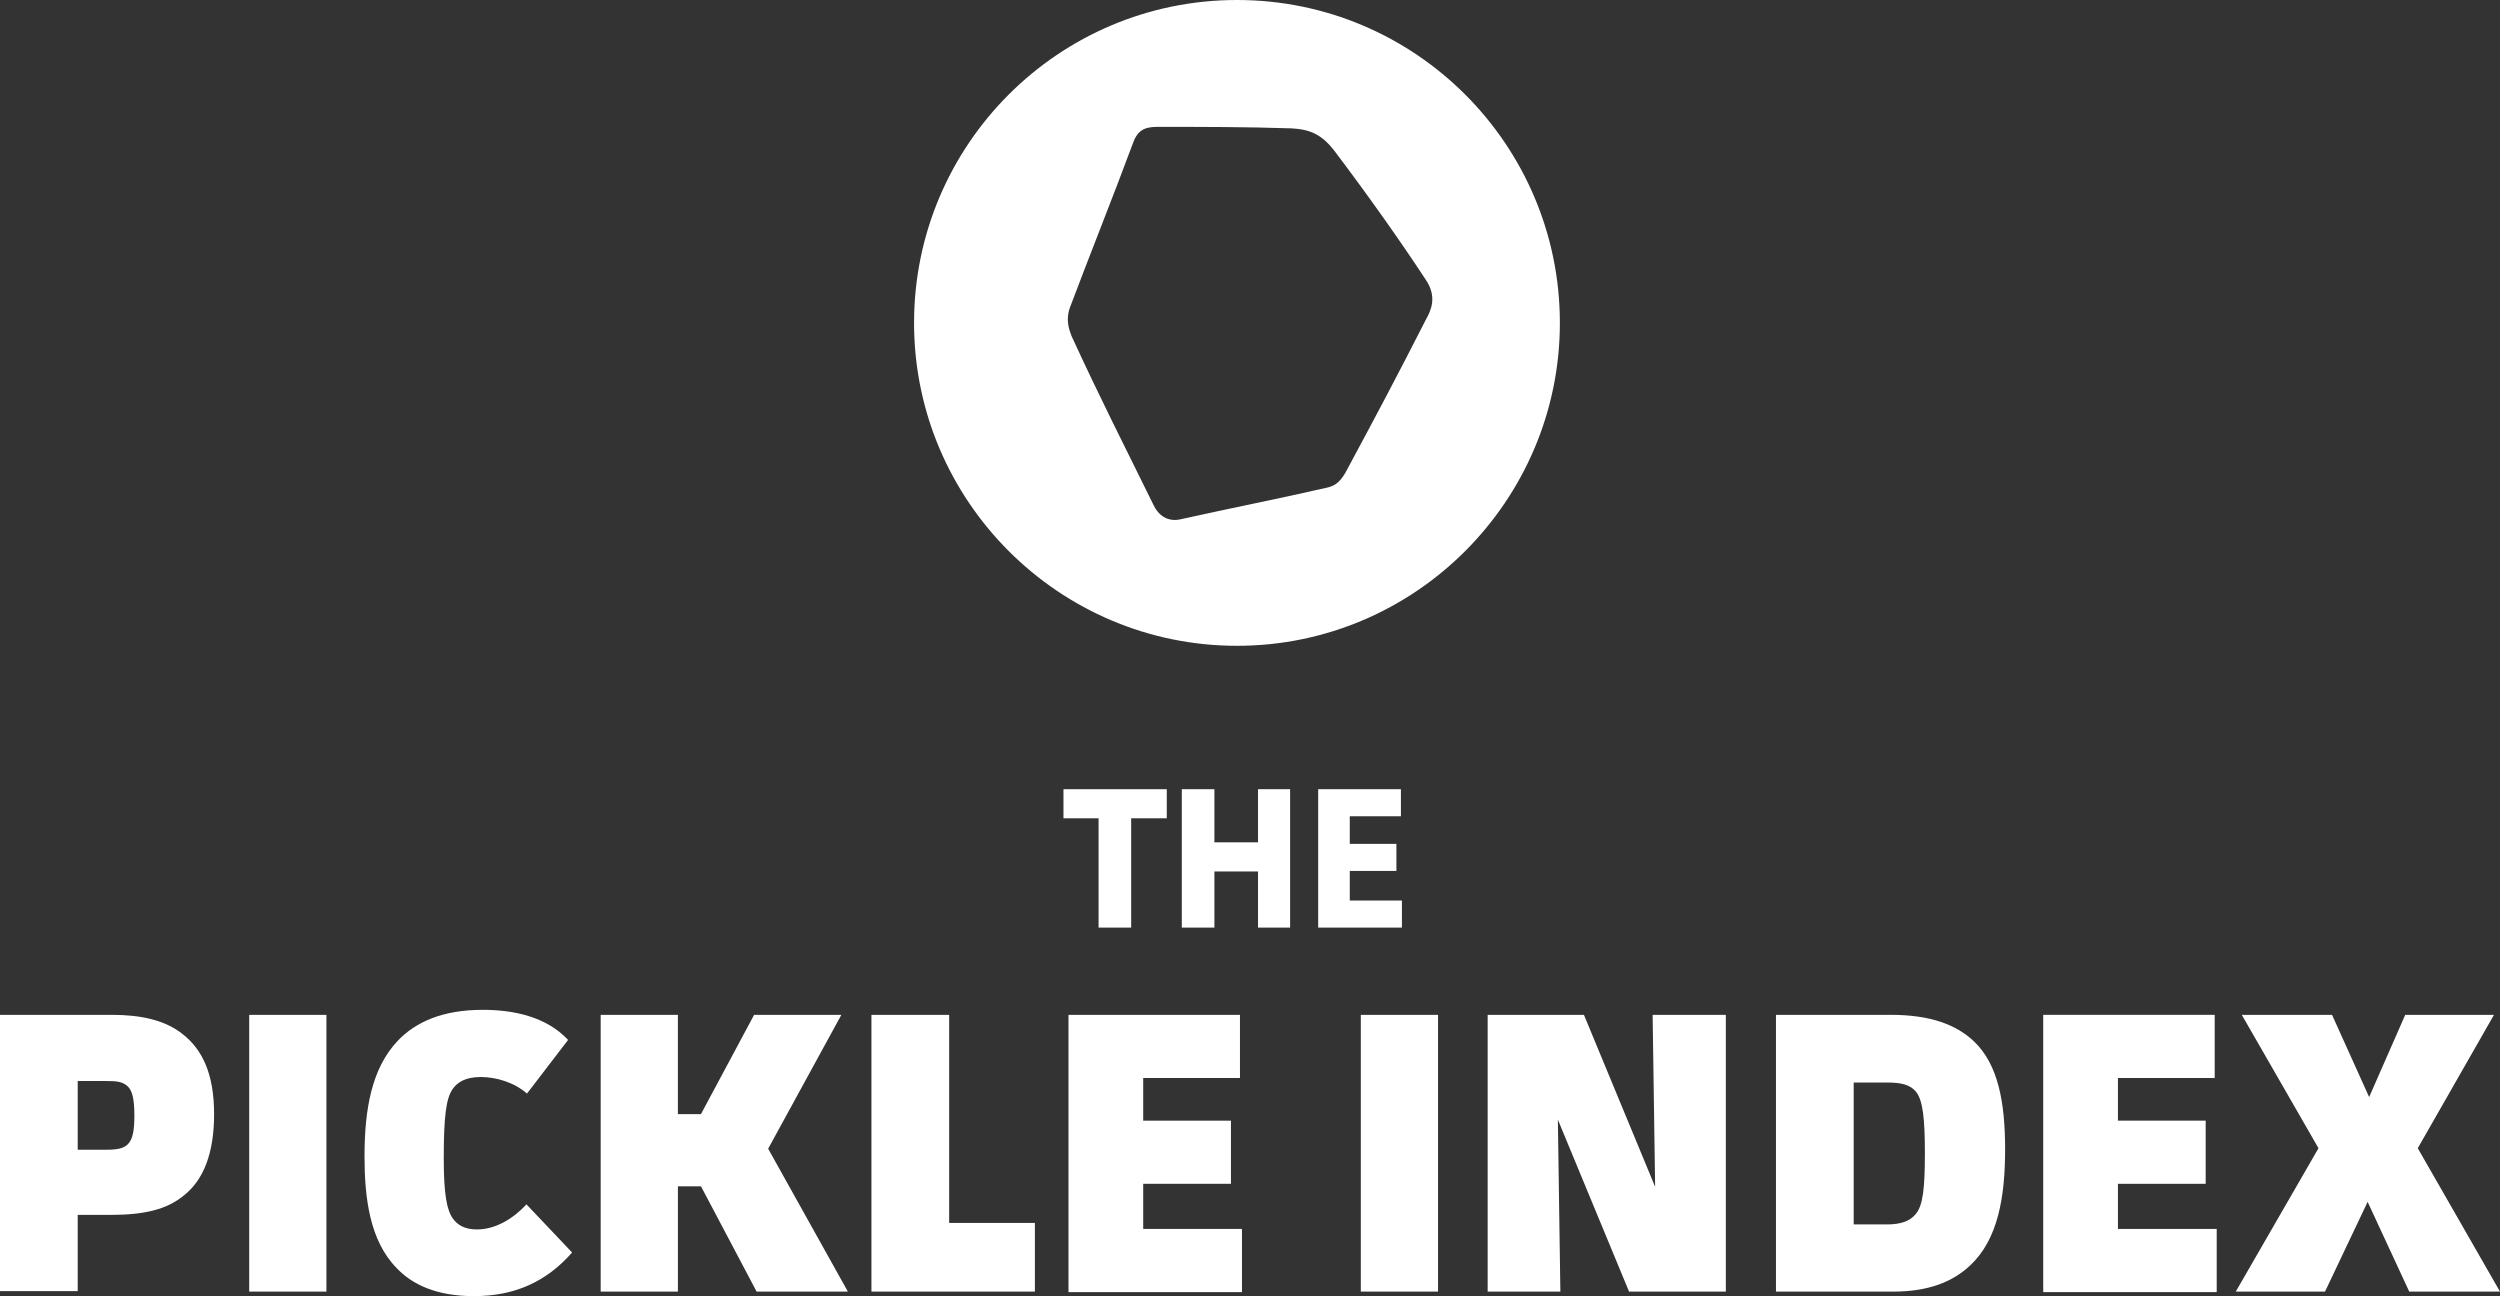 <?xml version="1.0" encoding="utf-8"?>
<!-- Generator: Adobe Illustrator 18.1.1, SVG Export Plug-In . SVG Version: 6.00 Build 0)  -->
<svg version="1.1" id="Layer_1" xmlns="http://www.w3.org/2000/svg" xmlns:xlink="http://www.w3.org/1999/xlink" x="0px" y="0px"
	 viewBox="59.3 192.6 498.6 258.5" enable-background="new 59.3 192.6 498.6 258.5" xml:space="preserve">
<rect x="59.3" y="192.6" width="498.6" height="258.5" fill="#333333" stroke="none"/>
<path fill="#FFFFFF" d="M306,192.6c-35.6,0-64.4,28.9-64.4,64.4s28.9,64.4,64.4,64.4s64.4-28.9,64.4-64.4S341.6,192.6,306,192.6z
	 M343.7,256.3c-5.6,11-10,19.3-15.6,29.7c-1.3,2.6-2.4,3.4-3.9,3.8c-10,2.3-19.3,4.1-29.6,6.4c-2.5,0.5-4.3-0.9-5.2-2.8
	c-6-12.2-10.7-21.4-16.4-33.8c-0.5-1.3-1.2-3.3-0.3-5.7c4.1-10.9,8.5-21.8,12.5-32.6c0.9-2.6,2.2-3.4,4.9-3.4c9.2,0,17.8,0,26.8,0.3
	c3.8,0.2,6,1.3,8.4,4.3c7.1,9.4,13.3,18.2,18.3,25.8C346,251.8,344.7,254.5,343.7,256.3z"/>
<g>
	<path fill="#FFFFFF" d="M292,350v5.8h-7.1v21.8h-6.5v-21.8h-7V350H292z"/>
	<path fill="#FFFFFF" d="M301.5,350v10.6h8.7V350h6.4v27.6h-6.4v-11.2h-8.7v11.2h-6.5V350H301.5z"/>
	<path fill="#FFFFFF" d="M338.7,350v5.4h-10.2v5.5h9.3v5.4h-9.3v5.9h10.4v5.4h-16.7V350H338.7z"/>
</g>
<g>
	<path fill="#FFFFFF" d="M81.6,395c5.7,0,10.6,1,14.2,3.9c3.8,3,6.2,7.8,6.2,15.9c0,7.8-2.1,13.1-6,16.2c-3.5,2.9-8.1,3.9-14.7,3.9
		h-6.5v15.2H59.3V395H81.6z M74.8,421.9h5.9c2.1,0,3.3-0.3,4.1-1.1c1-1,1.3-2.8,1.3-5.7c0-3.6-0.5-5.1-1.4-5.9c-1-0.9-2.2-1-4.2-1
		h-5.7V421.9z"/>
	<path fill="#FFFFFF" d="M124.4,395v55.2H109V395H124.4z"/>
	<path fill="#FFFFFF" d="M173.4,442.4c-5.1,5.8-11.4,8.7-19.6,8.7c-7.4,0-12.3-2.3-15.4-5.6c-5.4-5.5-6.4-14.1-6.4-22.3
		c0-9.3,1.4-17.5,6.6-23c3.6-3.8,9-6.2,17-6.2c6,0,12.6,1.3,17,6l-8.2,10.7c-2.5-2.2-6.1-3.3-9.2-3.3c-3,0-4.7,1-5.7,2.5
		c-1.2,1.9-1.7,5.1-1.7,13.8c0,7,0.6,10.2,1.8,11.9c0.9,1.3,2.4,2.2,4.8,2.2c3.7,0,7.2-2.1,9.9-5L173.4,442.4z"/>
	<path fill="#FFFFFF" d="M194.5,395v19.8h4.6l10.6-19.8h17.4l-14.6,26.7l15.9,28.5h-18.2l-11.1-21h-4.6v21h-15.4V395H194.5z"/>
	<path fill="#FFFFFF" d="M248.6,395v41.5h17.1v13.7h-32.6V395H248.6z"/>
	<path fill="#FFFFFF" d="M306.6,395v12.6h-19.3v8.5h17.5v12.6h-17.5v9H307v12.6h-34.6V395H306.6z"/>
	<path fill="#FFFFFF" d="M346.1,395v55.2h-15.4V395H346.1z"/>
	<path fill="#FFFFFF" d="M375.2,395l14.2,34.3l-0.5-34.3h14.6v55.2h-19.3l-14.2-34.3l0.5,34.3H356V395H375.2z"/>
	<path fill="#FFFFFF" d="M436.4,395c8,0,13.1,2,16.6,5.3c4.8,4.6,6.2,12.1,6.2,21.5c0,9.5-1.4,18-7,23.2c-3.5,3.3-8.4,5.2-15.3,5.2
		h-23.4V395H436.4z M429,436.8h6.6c2.7,0,4.6-0.6,5.8-2.1c1.4-1.7,1.8-5,1.8-12.1c0-6.9-0.4-10.6-1.8-12.3c-1.1-1.3-2.8-1.8-5.6-1.8
		H429V436.8z"/>
	<path fill="#FFFFFF" d="M501,395v12.6h-19.3v8.5h17.5v12.6h-17.5v9h19.7v12.6h-34.6V395H501z"/>
	<path fill="#FFFFFF" d="M524.4,395l7.4,16.4L539,395h17.7l-15.2,26.6l16.4,28.6h-18.1l-8.3-17.9l-8.5,17.9h-17.8l16.5-28.6
		L506.4,395H524.4z"/>
</g>
</svg>
